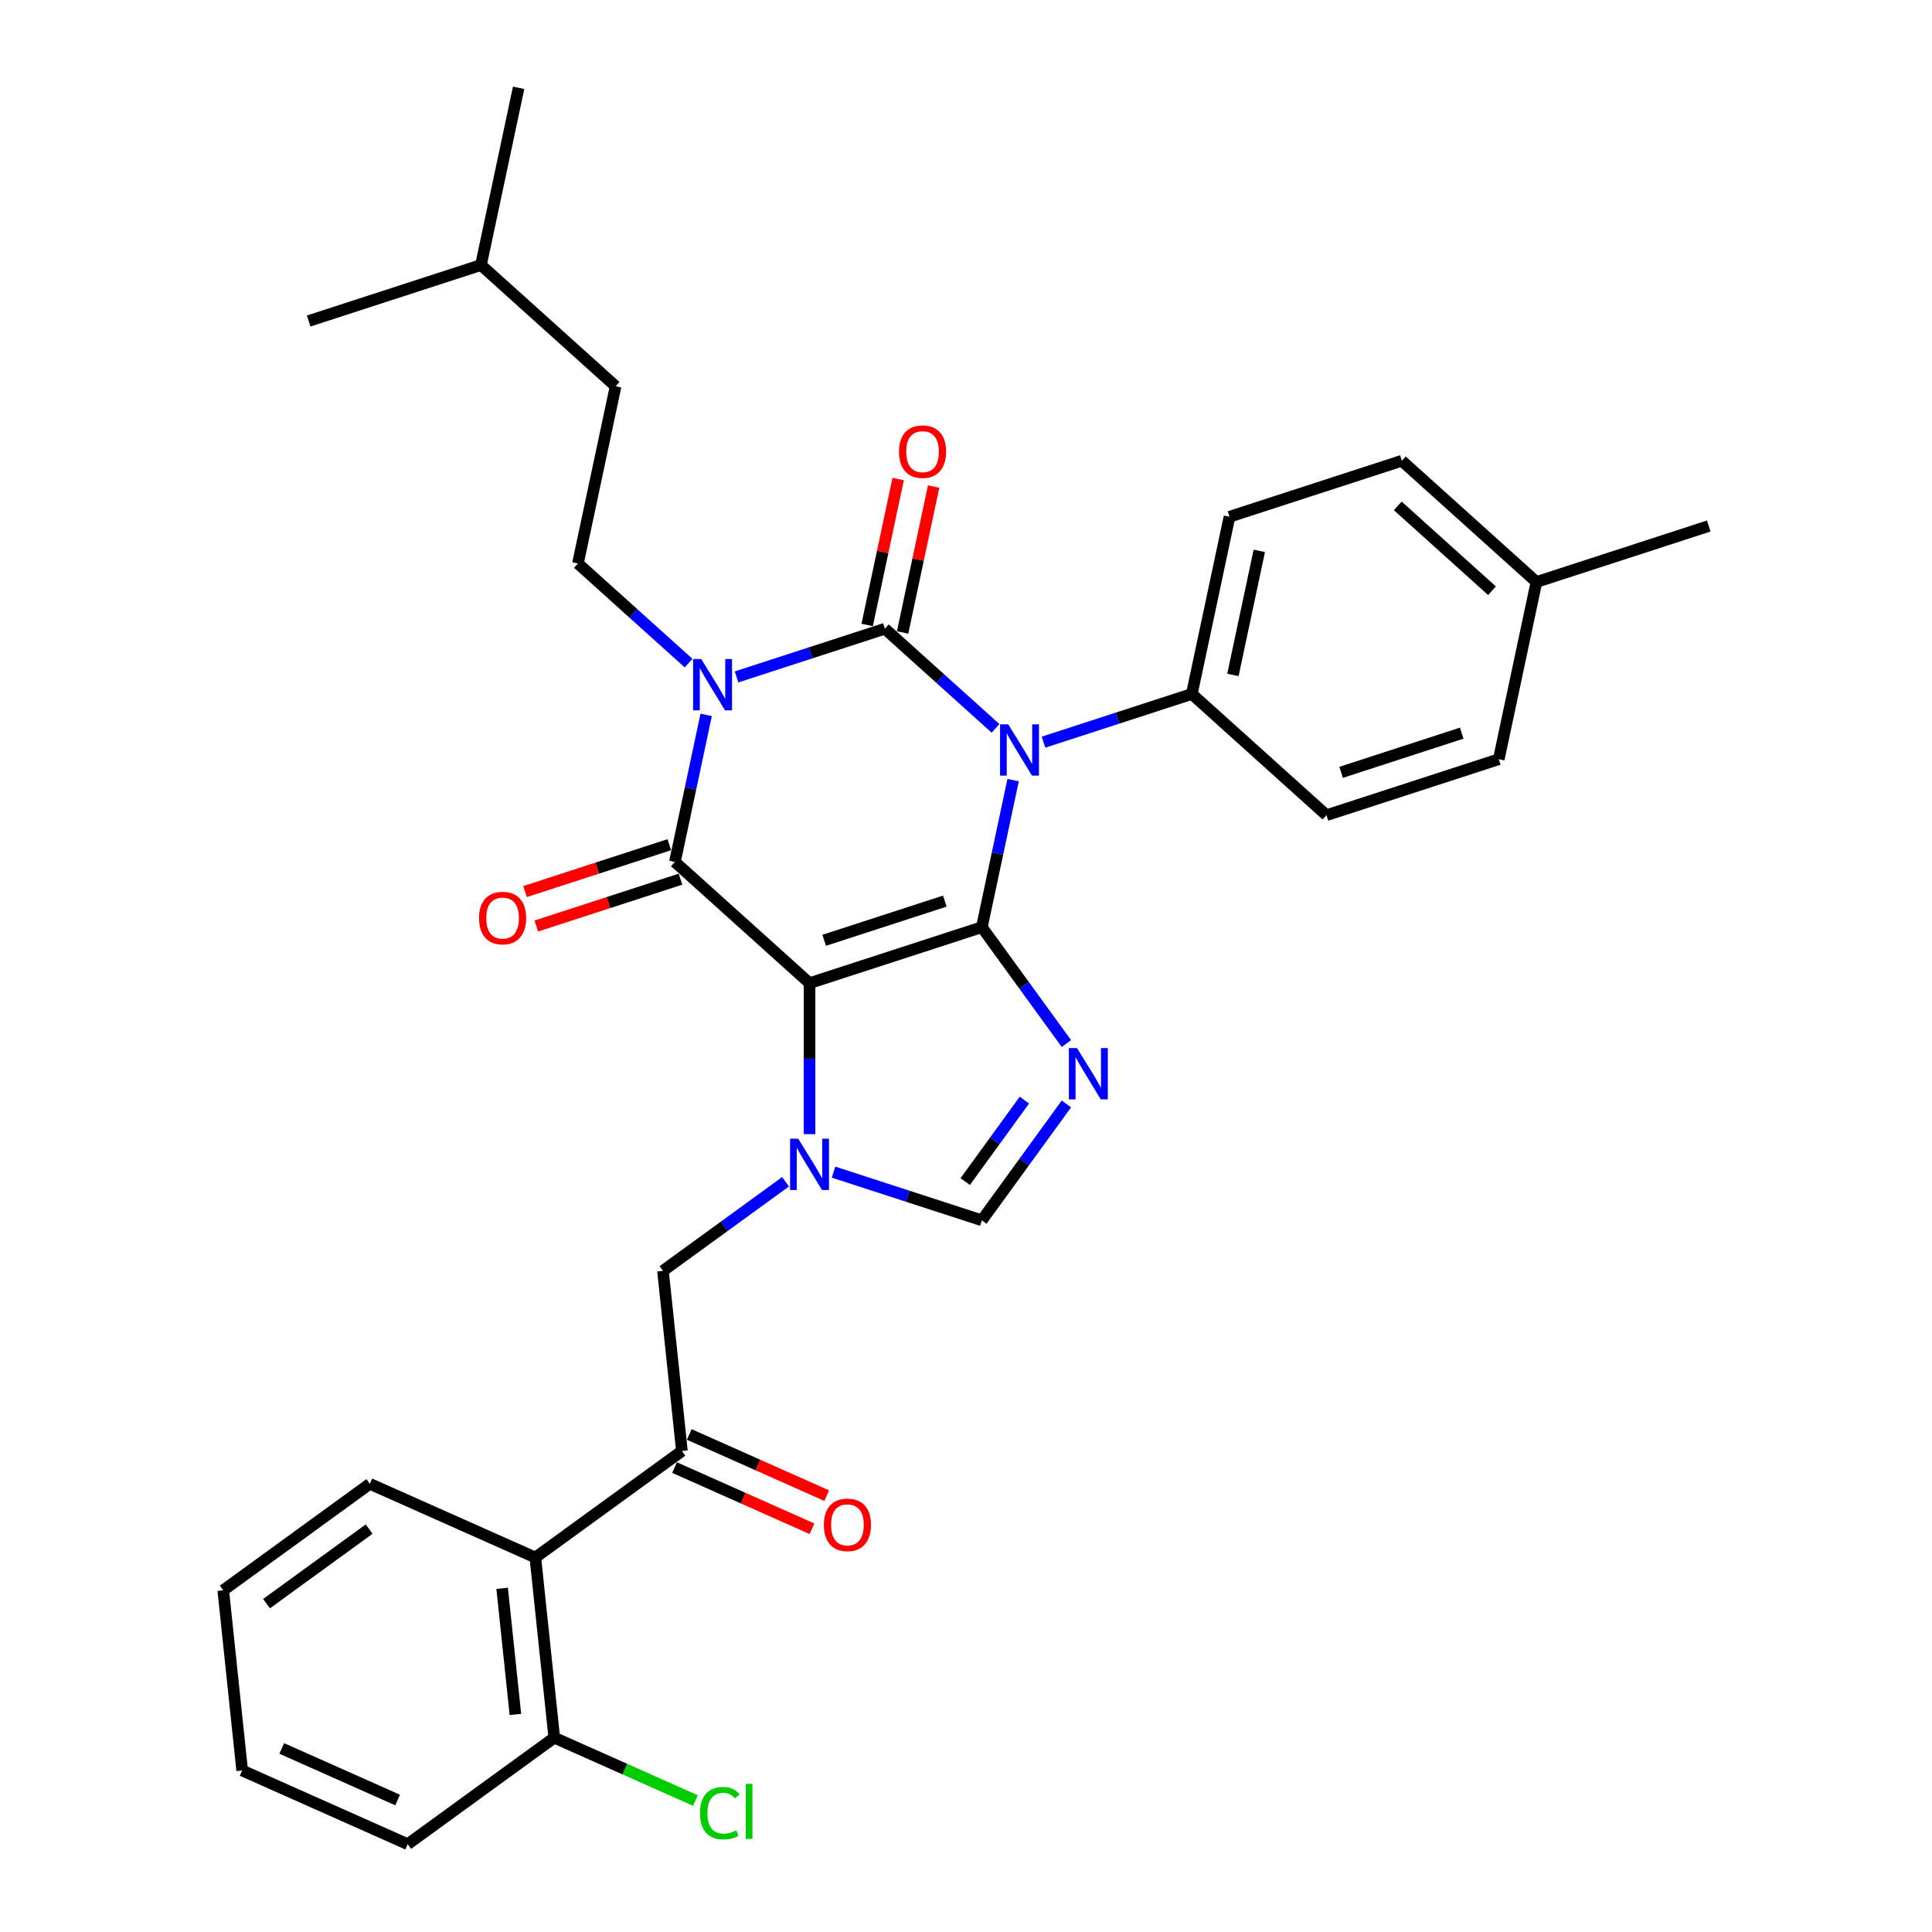 <?xml version='1.0' encoding='iso-8859-1'?>
<svg version='1.1' baseProfile='full'
              xmlns='http://www.w3.org/2000/svg'
                      xmlns:rdkit='http://www.rdkit.org/xml'
                      xmlns:xlink='http://www.w3.org/1999/xlink'
                  xml:space='preserve'
width='1000px' height='1000px' viewBox='0 0 1000 1000'>
<!-- END OF HEADER -->
<rect style='opacity:1.0;fill:#FFFFFF;stroke:none' width='1000' height='1000' x='0' y='0'> </rect>
<path class='bond-0' d='M 381.242,350.372 L 419.627,337.9' style='fill:none;fill-rule:evenodd;stroke:#0000FF;stroke-width:6px;stroke-linecap:butt;stroke-linejoin:miter;stroke-opacity:1' />
<path class='bond-0' d='M 419.627,337.9 L 458.013,325.428' style='fill:none;fill-rule:evenodd;stroke:#000000;stroke-width:6px;stroke-linecap:butt;stroke-linejoin:miter;stroke-opacity:1' />
<path class='bond-1' d='M 365.505,370.03 L 357.417,408.082' style='fill:none;fill-rule:evenodd;stroke:#0000FF;stroke-width:6px;stroke-linecap:butt;stroke-linejoin:miter;stroke-opacity:1' />
<path class='bond-1' d='M 357.417,408.082 L 349.329,446.134' style='fill:none;fill-rule:evenodd;stroke:#000000;stroke-width:6px;stroke-linecap:butt;stroke-linejoin:miter;stroke-opacity:1' />
<path class='bond-2' d='M 356.41,343.227 L 327.773,317.442' style='fill:none;fill-rule:evenodd;stroke:#0000FF;stroke-width:6px;stroke-linecap:butt;stroke-linejoin:miter;stroke-opacity:1' />
<path class='bond-2' d='M 327.773,317.442 L 299.136,291.658' style='fill:none;fill-rule:evenodd;stroke:#000000;stroke-width:6px;stroke-linecap:butt;stroke-linejoin:miter;stroke-opacity:1' />
<path class='bond-3' d='M 458.013,325.428 L 486.649,351.212' style='fill:none;fill-rule:evenodd;stroke:#000000;stroke-width:6px;stroke-linecap:butt;stroke-linejoin:miter;stroke-opacity:1' />
<path class='bond-3' d='M 486.649,351.212 L 515.286,376.997' style='fill:none;fill-rule:evenodd;stroke:#0000FF;stroke-width:6px;stroke-linecap:butt;stroke-linejoin:miter;stroke-opacity:1' />
<path class='bond-4' d='M 467.185,327.378 L 475.214,289.607' style='fill:none;fill-rule:evenodd;stroke:#000000;stroke-width:6px;stroke-linecap:butt;stroke-linejoin:miter;stroke-opacity:1' />
<path class='bond-4' d='M 475.214,289.607 L 483.242,251.836' style='fill:none;fill-rule:evenodd;stroke:#FF0000;stroke-width:6px;stroke-linecap:butt;stroke-linejoin:miter;stroke-opacity:1' />
<path class='bond-4' d='M 448.84,323.478 L 456.868,285.707' style='fill:none;fill-rule:evenodd;stroke:#000000;stroke-width:6px;stroke-linecap:butt;stroke-linejoin:miter;stroke-opacity:1' />
<path class='bond-4' d='M 456.868,285.707 L 464.897,247.937' style='fill:none;fill-rule:evenodd;stroke:#FF0000;stroke-width:6px;stroke-linecap:butt;stroke-linejoin:miter;stroke-opacity:1' />
<path class='bond-5' d='M 540.118,384.142 L 578.503,371.67' style='fill:none;fill-rule:evenodd;stroke:#0000FF;stroke-width:6px;stroke-linecap:butt;stroke-linejoin:miter;stroke-opacity:1' />
<path class='bond-5' d='M 578.503,371.67 L 616.889,359.198' style='fill:none;fill-rule:evenodd;stroke:#000000;stroke-width:6px;stroke-linecap:butt;stroke-linejoin:miter;stroke-opacity:1' />
<path class='bond-6' d='M 524.381,403.8 L 516.293,441.852' style='fill:none;fill-rule:evenodd;stroke:#0000FF;stroke-width:6px;stroke-linecap:butt;stroke-linejoin:miter;stroke-opacity:1' />
<path class='bond-6' d='M 516.293,441.852 L 508.205,479.904' style='fill:none;fill-rule:evenodd;stroke:#000000;stroke-width:6px;stroke-linecap:butt;stroke-linejoin:miter;stroke-opacity:1' />
<path class='bond-7' d='M 349.329,446.134 L 419.018,508.882' style='fill:none;fill-rule:evenodd;stroke:#000000;stroke-width:6px;stroke-linecap:butt;stroke-linejoin:miter;stroke-opacity:1' />
<path class='bond-8' d='M 346.431,437.215 L 309.105,449.343' style='fill:none;fill-rule:evenodd;stroke:#000000;stroke-width:6px;stroke-linecap:butt;stroke-linejoin:miter;stroke-opacity:1' />
<path class='bond-8' d='M 309.105,449.343 L 271.779,461.471' style='fill:none;fill-rule:evenodd;stroke:#FF0000;stroke-width:6px;stroke-linecap:butt;stroke-linejoin:miter;stroke-opacity:1' />
<path class='bond-8' d='M 352.226,455.052 L 314.901,467.18' style='fill:none;fill-rule:evenodd;stroke:#000000;stroke-width:6px;stroke-linecap:butt;stroke-linejoin:miter;stroke-opacity:1' />
<path class='bond-8' d='M 314.901,467.18 L 277.575,479.308' style='fill:none;fill-rule:evenodd;stroke:#FF0000;stroke-width:6px;stroke-linecap:butt;stroke-linejoin:miter;stroke-opacity:1' />
<path class='bond-9' d='M 211.022,954.545 L 125.353,916.403' style='fill:none;fill-rule:evenodd;stroke:#000000;stroke-width:6px;stroke-linecap:butt;stroke-linejoin:miter;stroke-opacity:1' />
<path class='bond-9' d='M 205.801,931.69 L 145.832,904.991' style='fill:none;fill-rule:evenodd;stroke:#000000;stroke-width:6px;stroke-linecap:butt;stroke-linejoin:miter;stroke-opacity:1' />
<path class='bond-10' d='M 211.022,954.545 L 286.889,899.425' style='fill:none;fill-rule:evenodd;stroke:#000000;stroke-width:6px;stroke-linecap:butt;stroke-linejoin:miter;stroke-opacity:1' />
<path class='bond-11' d='M 419.018,508.882 L 508.205,479.904' style='fill:none;fill-rule:evenodd;stroke:#000000;stroke-width:6px;stroke-linecap:butt;stroke-linejoin:miter;stroke-opacity:1' />
<path class='bond-11' d='M 426.6,486.698 L 489.031,466.413' style='fill:none;fill-rule:evenodd;stroke:#000000;stroke-width:6px;stroke-linecap:butt;stroke-linejoin:miter;stroke-opacity:1' />
<path class='bond-12' d='M 419.018,508.882 L 419.018,547.959' style='fill:none;fill-rule:evenodd;stroke:#000000;stroke-width:6px;stroke-linecap:butt;stroke-linejoin:miter;stroke-opacity:1' />
<path class='bond-12' d='M 419.018,547.959 L 419.018,587.036' style='fill:none;fill-rule:evenodd;stroke:#0000FF;stroke-width:6px;stroke-linecap:butt;stroke-linejoin:miter;stroke-opacity:1' />
<path class='bond-13' d='M 508.205,479.904 L 530.09,510.026' style='fill:none;fill-rule:evenodd;stroke:#000000;stroke-width:6px;stroke-linecap:butt;stroke-linejoin:miter;stroke-opacity:1' />
<path class='bond-13' d='M 530.09,510.026 L 551.974,540.147' style='fill:none;fill-rule:evenodd;stroke:#0000FF;stroke-width:6px;stroke-linecap:butt;stroke-linejoin:miter;stroke-opacity:1' />
<path class='bond-14' d='M 551.974,571.394 L 530.09,601.515' style='fill:none;fill-rule:evenodd;stroke:#0000FF;stroke-width:6px;stroke-linecap:butt;stroke-linejoin:miter;stroke-opacity:1' />
<path class='bond-14' d='M 530.09,601.515 L 508.205,631.637' style='fill:none;fill-rule:evenodd;stroke:#000000;stroke-width:6px;stroke-linecap:butt;stroke-linejoin:miter;stroke-opacity:1' />
<path class='bond-14' d='M 530.236,569.406 L 514.916,590.491' style='fill:none;fill-rule:evenodd;stroke:#0000FF;stroke-width:6px;stroke-linecap:butt;stroke-linejoin:miter;stroke-opacity:1' />
<path class='bond-14' d='M 514.916,590.491 L 499.597,611.577' style='fill:none;fill-rule:evenodd;stroke:#000000;stroke-width:6px;stroke-linecap:butt;stroke-linejoin:miter;stroke-opacity:1' />
<path class='bond-15' d='M 508.205,631.637 L 469.819,619.165' style='fill:none;fill-rule:evenodd;stroke:#000000;stroke-width:6px;stroke-linecap:butt;stroke-linejoin:miter;stroke-opacity:1' />
<path class='bond-15' d='M 469.819,619.165 L 431.434,606.693' style='fill:none;fill-rule:evenodd;stroke:#0000FF;stroke-width:6px;stroke-linecap:butt;stroke-linejoin:miter;stroke-opacity:1' />
<path class='bond-16' d='M 406.602,611.679 L 374.877,634.729' style='fill:none;fill-rule:evenodd;stroke:#0000FF;stroke-width:6px;stroke-linecap:butt;stroke-linejoin:miter;stroke-opacity:1' />
<path class='bond-16' d='M 374.877,634.729 L 343.151,657.779' style='fill:none;fill-rule:evenodd;stroke:#000000;stroke-width:6px;stroke-linecap:butt;stroke-linejoin:miter;stroke-opacity:1' />
<path class='bond-17' d='M 125.353,916.403 L 115.551,823.14' style='fill:none;fill-rule:evenodd;stroke:#000000;stroke-width:6px;stroke-linecap:butt;stroke-linejoin:miter;stroke-opacity:1' />
<path class='bond-18' d='M 115.551,823.14 L 191.418,768.02' style='fill:none;fill-rule:evenodd;stroke:#000000;stroke-width:6px;stroke-linecap:butt;stroke-linejoin:miter;stroke-opacity:1' />
<path class='bond-18' d='M 137.955,830.046 L 191.062,791.461' style='fill:none;fill-rule:evenodd;stroke:#000000;stroke-width:6px;stroke-linecap:butt;stroke-linejoin:miter;stroke-opacity:1' />
<path class='bond-19' d='M 299.136,291.658 L 318.634,199.93' style='fill:none;fill-rule:evenodd;stroke:#000000;stroke-width:6px;stroke-linecap:butt;stroke-linejoin:miter;stroke-opacity:1' />
<path class='bond-20' d='M 318.634,199.93 L 248.944,137.182' style='fill:none;fill-rule:evenodd;stroke:#000000;stroke-width:6px;stroke-linecap:butt;stroke-linejoin:miter;stroke-opacity:1' />
<path class='bond-21' d='M 248.944,137.182 L 268.441,45.455' style='fill:none;fill-rule:evenodd;stroke:#000000;stroke-width:6px;stroke-linecap:butt;stroke-linejoin:miter;stroke-opacity:1' />
<path class='bond-22' d='M 248.944,137.182 L 159.757,166.16' style='fill:none;fill-rule:evenodd;stroke:#000000;stroke-width:6px;stroke-linecap:butt;stroke-linejoin:miter;stroke-opacity:1' />
<path class='bond-23' d='M 725.573,238.492 L 795.262,301.241' style='fill:none;fill-rule:evenodd;stroke:#000000;stroke-width:6px;stroke-linecap:butt;stroke-linejoin:miter;stroke-opacity:1' />
<path class='bond-23' d='M 723.476,261.842 L 772.259,305.767' style='fill:none;fill-rule:evenodd;stroke:#000000;stroke-width:6px;stroke-linecap:butt;stroke-linejoin:miter;stroke-opacity:1' />
<path class='bond-24' d='M 725.573,238.492 L 636.386,267.471' style='fill:none;fill-rule:evenodd;stroke:#000000;stroke-width:6px;stroke-linecap:butt;stroke-linejoin:miter;stroke-opacity:1' />
<path class='bond-25' d='M 795.262,301.241 L 775.765,392.968' style='fill:none;fill-rule:evenodd;stroke:#000000;stroke-width:6px;stroke-linecap:butt;stroke-linejoin:miter;stroke-opacity:1' />
<path class='bond-26' d='M 795.262,301.241 L 884.449,272.262' style='fill:none;fill-rule:evenodd;stroke:#000000;stroke-width:6px;stroke-linecap:butt;stroke-linejoin:miter;stroke-opacity:1' />
<path class='bond-27' d='M 775.765,392.968 L 686.578,421.947' style='fill:none;fill-rule:evenodd;stroke:#000000;stroke-width:6px;stroke-linecap:butt;stroke-linejoin:miter;stroke-opacity:1' />
<path class='bond-27' d='M 756.591,379.478 L 694.161,399.763' style='fill:none;fill-rule:evenodd;stroke:#000000;stroke-width:6px;stroke-linecap:butt;stroke-linejoin:miter;stroke-opacity:1' />
<path class='bond-28' d='M 686.578,421.947 L 616.889,359.198' style='fill:none;fill-rule:evenodd;stroke:#000000;stroke-width:6px;stroke-linecap:butt;stroke-linejoin:miter;stroke-opacity:1' />
<path class='bond-29' d='M 616.889,359.198 L 636.386,267.471' style='fill:none;fill-rule:evenodd;stroke:#000000;stroke-width:6px;stroke-linecap:butt;stroke-linejoin:miter;stroke-opacity:1' />
<path class='bond-29' d='M 638.159,349.338 L 651.807,285.129' style='fill:none;fill-rule:evenodd;stroke:#000000;stroke-width:6px;stroke-linecap:butt;stroke-linejoin:miter;stroke-opacity:1' />
<path class='bond-30' d='M 191.418,768.02 L 277.087,806.162' style='fill:none;fill-rule:evenodd;stroke:#000000;stroke-width:6px;stroke-linecap:butt;stroke-linejoin:miter;stroke-opacity:1' />
<path class='bond-31' d='M 277.087,806.162 L 286.889,899.425' style='fill:none;fill-rule:evenodd;stroke:#000000;stroke-width:6px;stroke-linecap:butt;stroke-linejoin:miter;stroke-opacity:1' />
<path class='bond-31' d='M 259.905,822.112 L 266.766,887.396' style='fill:none;fill-rule:evenodd;stroke:#000000;stroke-width:6px;stroke-linecap:butt;stroke-linejoin:miter;stroke-opacity:1' />
<path class='bond-32' d='M 277.087,806.162 L 352.954,751.042' style='fill:none;fill-rule:evenodd;stroke:#000000;stroke-width:6px;stroke-linecap:butt;stroke-linejoin:miter;stroke-opacity:1' />
<path class='bond-33' d='M 286.889,899.425 L 323.431,915.695' style='fill:none;fill-rule:evenodd;stroke:#000000;stroke-width:6px;stroke-linecap:butt;stroke-linejoin:miter;stroke-opacity:1' />
<path class='bond-33' d='M 323.431,915.695 L 359.973,931.964' style='fill:none;fill-rule:evenodd;stroke:#00CC00;stroke-width:6px;stroke-linecap:butt;stroke-linejoin:miter;stroke-opacity:1' />
<path class='bond-34' d='M 352.954,751.042 L 343.151,657.779' style='fill:none;fill-rule:evenodd;stroke:#000000;stroke-width:6px;stroke-linecap:butt;stroke-linejoin:miter;stroke-opacity:1' />
<path class='bond-35' d='M 349.139,759.609 L 384.706,775.444' style='fill:none;fill-rule:evenodd;stroke:#000000;stroke-width:6px;stroke-linecap:butt;stroke-linejoin:miter;stroke-opacity:1' />
<path class='bond-35' d='M 384.706,775.444 L 420.273,791.28' style='fill:none;fill-rule:evenodd;stroke:#FF0000;stroke-width:6px;stroke-linecap:butt;stroke-linejoin:miter;stroke-opacity:1' />
<path class='bond-35' d='M 356.768,742.475 L 392.335,758.31' style='fill:none;fill-rule:evenodd;stroke:#000000;stroke-width:6px;stroke-linecap:butt;stroke-linejoin:miter;stroke-opacity:1' />
<path class='bond-35' d='M 392.335,758.31 L 427.902,774.146' style='fill:none;fill-rule:evenodd;stroke:#FF0000;stroke-width:6px;stroke-linecap:butt;stroke-linejoin:miter;stroke-opacity:1' />
<path  class='atom-0' d='M 362.955 341.128
L 371.658 355.194
Q 372.521 356.582, 373.909 359.095
Q 375.296 361.608, 375.371 361.758
L 375.371 341.128
L 378.897 341.128
L 378.897 367.685
L 375.259 367.685
L 365.919 352.306
Q 364.831 350.505, 363.668 348.442
Q 362.543 346.379, 362.205 345.741
L 362.205 367.685
L 358.754 367.685
L 358.754 341.128
L 362.955 341.128
' fill='#0000FF'/>
<path  class='atom-2' d='M 521.832 374.898
L 530.534 388.964
Q 531.397 390.352, 532.785 392.865
Q 534.173 395.379, 534.248 395.529
L 534.248 374.898
L 537.774 374.898
L 537.774 401.455
L 534.135 401.455
L 524.795 386.076
Q 523.707 384.275, 522.544 382.212
Q 521.419 380.149, 521.081 379.512
L 521.081 401.455
L 517.63 401.455
L 517.63 374.898
L 521.832 374.898
' fill='#0000FF'/>
<path  class='atom-4' d='M 247.951 475.187
Q 247.951 468.81, 251.102 465.247
Q 254.253 461.683, 260.142 461.683
Q 266.031 461.683, 269.182 465.247
Q 272.333 468.81, 272.333 475.187
Q 272.333 481.639, 269.144 485.315
Q 265.956 488.954, 260.142 488.954
Q 254.29 488.954, 251.102 485.315
Q 247.951 481.676, 247.951 475.187
M 260.142 485.953
Q 264.193 485.953, 266.369 483.252
Q 268.582 480.514, 268.582 475.187
Q 268.582 469.973, 266.369 467.347
Q 264.193 464.684, 260.142 464.684
Q 256.091 464.684, 253.878 467.31
Q 251.702 469.936, 251.702 475.187
Q 251.702 480.551, 253.878 483.252
Q 256.091 485.953, 260.142 485.953
' fill='#FF0000'/>
<path  class='atom-5' d='M 465.319 233.776
Q 465.319 227.399, 468.47 223.835
Q 471.621 220.272, 477.51 220.272
Q 483.399 220.272, 486.55 223.835
Q 489.701 227.399, 489.701 233.776
Q 489.701 240.227, 486.512 243.904
Q 483.324 247.542, 477.51 247.542
Q 471.658 247.542, 468.47 243.904
Q 465.319 240.265, 465.319 233.776
M 477.51 244.541
Q 481.561 244.541, 483.737 241.84
Q 485.95 239.102, 485.95 233.776
Q 485.95 228.562, 483.737 225.936
Q 481.561 223.273, 477.51 223.273
Q 473.459 223.273, 471.246 225.898
Q 469.07 228.524, 469.07 233.776
Q 469.07 239.14, 471.246 241.84
Q 473.459 244.541, 477.51 244.541
' fill='#FF0000'/>
<path  class='atom-9' d='M 557.455 542.492
L 566.157 556.558
Q 567.02 557.946, 568.408 560.459
Q 569.796 562.973, 569.871 563.123
L 569.871 542.492
L 573.397 542.492
L 573.397 569.049
L 569.758 569.049
L 560.418 553.67
Q 559.33 551.869, 558.168 549.806
Q 557.042 547.743, 556.705 547.106
L 556.705 569.049
L 553.254 569.049
L 553.254 542.492
L 557.455 542.492
' fill='#0000FF'/>
<path  class='atom-11' d='M 413.148 589.38
L 421.85 603.446
Q 422.713 604.834, 424.101 607.348
Q 425.489 609.861, 425.564 610.011
L 425.564 589.38
L 429.09 589.38
L 429.09 615.937
L 425.451 615.937
L 416.111 600.558
Q 415.023 598.758, 413.86 596.695
Q 412.735 594.631, 412.397 593.994
L 412.397 615.937
L 408.947 615.937
L 408.947 589.38
L 413.148 589.38
' fill='#0000FF'/>
<path  class='atom-31' d='M 426.432 789.259
Q 426.432 782.882, 429.583 779.319
Q 432.734 775.755, 438.623 775.755
Q 444.512 775.755, 447.663 779.319
Q 450.814 782.882, 450.814 789.259
Q 450.814 795.711, 447.625 799.387
Q 444.437 803.026, 438.623 803.026
Q 432.771 803.026, 429.583 799.387
Q 426.432 795.749, 426.432 789.259
M 438.623 800.025
Q 442.674 800.025, 444.849 797.324
Q 447.063 794.586, 447.063 789.259
Q 447.063 784.045, 444.849 781.42
Q 442.674 778.756, 438.623 778.756
Q 434.572 778.756, 432.358 781.382
Q 430.183 784.008, 430.183 789.259
Q 430.183 794.623, 432.358 797.324
Q 434.572 800.025, 438.623 800.025
' fill='#FF0000'/>
<path  class='atom-32' d='M 362.318 938.486
Q 362.318 931.885, 365.394 928.434
Q 368.507 924.945, 374.396 924.945
Q 379.873 924.945, 382.799 928.809
L 380.323 930.834
Q 378.185 928.021, 374.396 928.021
Q 370.383 928.021, 368.245 930.722
Q 366.144 933.385, 366.144 938.486
Q 366.144 943.738, 368.32 946.439
Q 370.533 949.139, 374.809 949.139
Q 377.735 949.139, 381.148 947.376
L 382.199 950.19
Q 380.811 951.09, 378.71 951.615
Q 376.609 952.14, 374.284 952.14
Q 368.507 952.14, 365.394 948.614
Q 362.318 945.088, 362.318 938.486
' fill='#00CC00'/>
<path  class='atom-32' d='M 386.025 923.332
L 389.476 923.332
L 389.476 951.803
L 386.025 951.803
L 386.025 923.332
' fill='#00CC00'/>
</svg>
